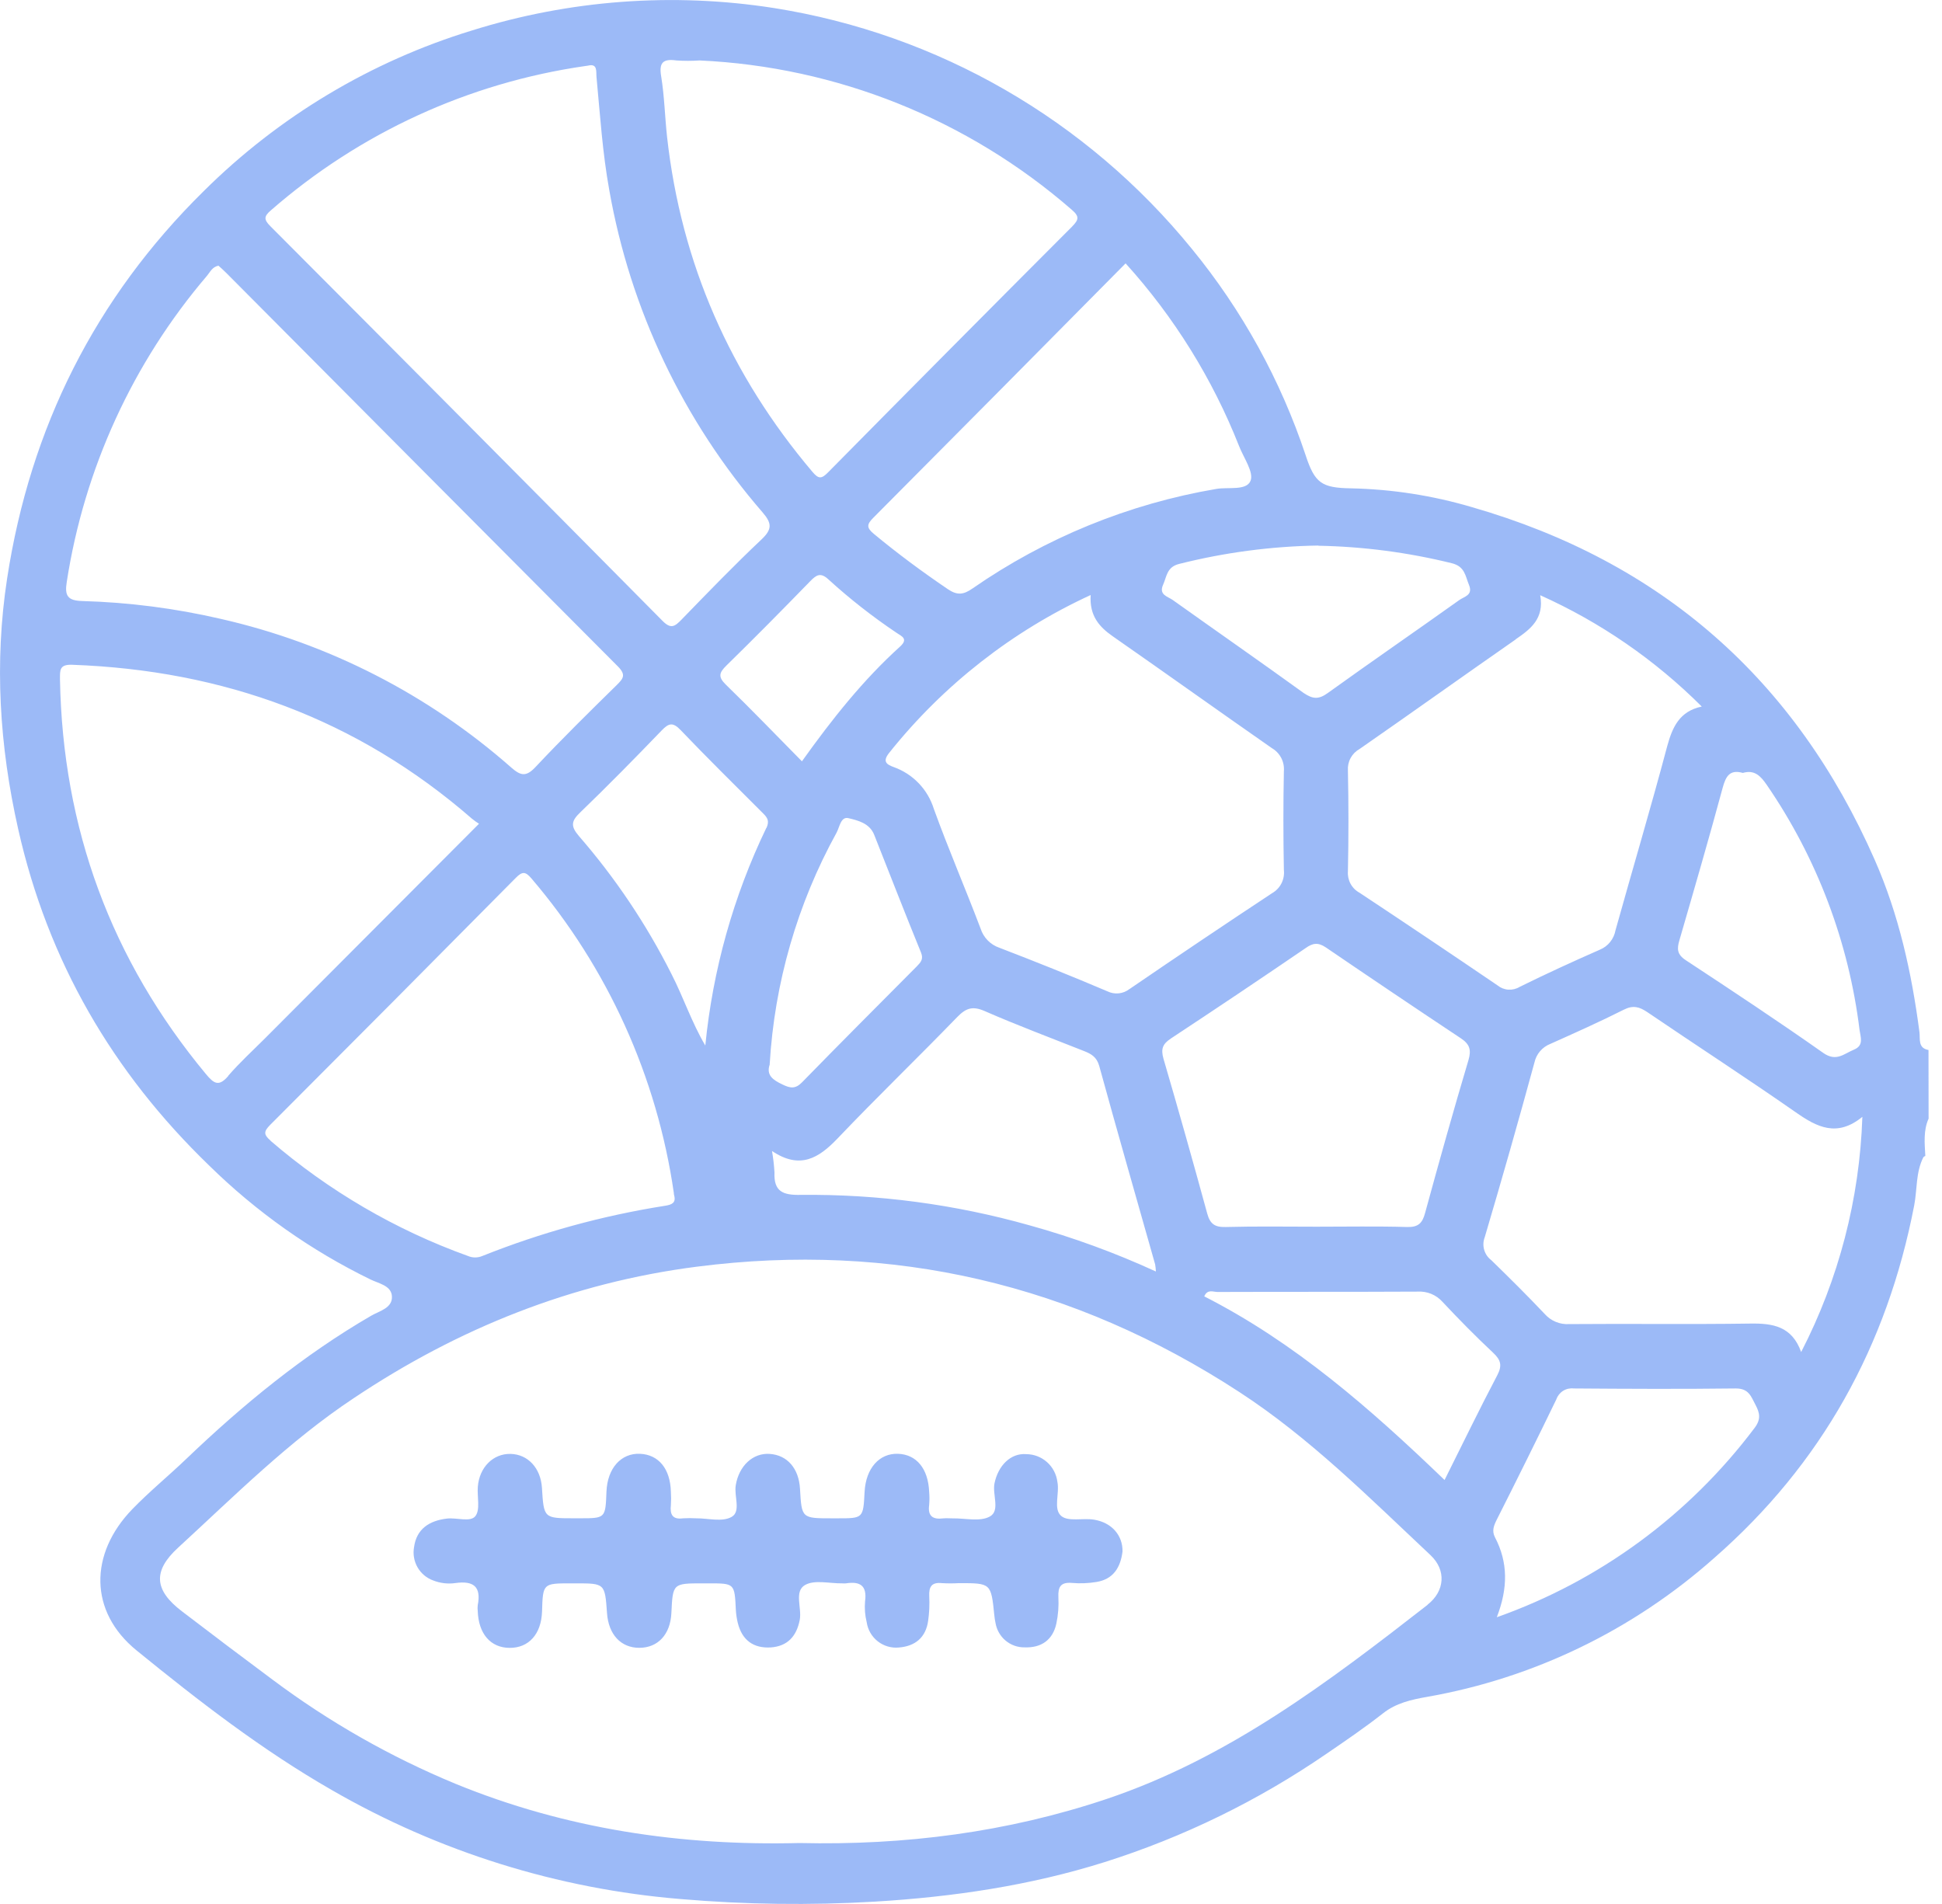 <svg width="102" height="100" viewBox="0 0 102 100" fill="none" xmlns="http://www.w3.org/2000/svg">
<g opacity="0.5" clip-path="url(#clip0_654_2194)">
<path d="M101.291 55.147C100.723 55.051 100.861 54.557 100.816 54.211C100.41 51.099 99.737 48.052 98.472 45.173C94.298 35.673 87.245 29.494 77.312 26.636C75.249 26.026 73.114 25.694 70.964 25.648C69.424 25.624 69.058 25.381 68.578 23.914C67.262 19.963 65.237 16.29 62.604 13.075C57.077 6.285 49.26 1.781 40.644 0.421C35.338 -0.408 29.914 -0.004 24.787 1.601C19.478 3.225 14.64 6.123 10.691 10.046C5.003 15.652 1.591 22.457 0.374 30.379C-0.305 34.806 -0.027 39.185 0.954 43.54C2.514 50.477 5.916 56.319 10.98 61.21C13.469 63.655 16.334 65.679 19.465 67.203C19.897 67.411 20.547 67.523 20.584 68.073C20.629 68.702 19.934 68.849 19.502 69.1C15.928 71.173 12.762 73.775 9.782 76.625C8.848 77.519 7.849 78.335 6.947 79.266C4.683 81.607 4.669 84.646 7.172 86.682C10.434 89.337 13.767 91.917 17.429 94.017C23.044 97.258 29.3 99.212 35.751 99.741C39.14 100.031 42.546 100.076 45.941 99.877C50.062 99.629 54.087 99.037 58.017 97.801C62.155 96.492 66.079 94.577 69.662 92.117C70.673 91.426 71.686 90.735 72.645 89.983C73.322 89.449 74.125 89.268 74.944 89.124C80.547 88.143 85.769 85.618 90.032 81.831C95.691 76.886 99.116 70.677 100.54 63.31C100.702 62.466 100.617 61.575 101.023 60.777C101.05 60.747 101.085 60.725 101.124 60.713C101.089 60.051 101.015 59.379 101.296 58.752L101.291 55.147ZM91.535 40.596C92.156 40.415 92.474 40.754 92.805 41.237C95.435 45.069 97.104 49.484 97.671 54.106C97.719 54.472 97.912 54.907 97.377 55.128C96.841 55.35 96.446 55.779 95.765 55.302C93.397 53.634 90.976 52.033 88.544 50.432C88.078 50.125 88.075 49.837 88.208 49.383C88.982 46.715 89.759 44.047 90.483 41.365C90.65 40.762 90.857 40.402 91.543 40.596H91.535ZM79.603 33.581C80.38 33.048 81.12 32.498 80.897 31.262C84.054 32.678 86.929 34.659 89.382 37.109C88.21 37.354 87.839 38.195 87.566 39.193C86.707 42.427 85.752 45.629 84.851 48.86C84.81 49.085 84.714 49.296 84.571 49.474C84.429 49.651 84.244 49.79 84.034 49.877C82.615 50.501 81.205 51.147 79.815 51.833C79.637 51.942 79.43 51.992 79.222 51.978C79.014 51.964 78.816 51.885 78.654 51.753C76.245 50.114 73.829 48.493 71.407 46.888C71.207 46.78 71.043 46.616 70.935 46.416C70.827 46.215 70.779 45.987 70.797 45.76C70.834 43.995 70.834 42.231 70.797 40.468C70.781 40.241 70.83 40.014 70.938 39.814C71.046 39.614 71.209 39.449 71.407 39.34C74.152 37.434 76.872 35.489 79.614 33.581H79.603ZM40.548 60.452C42.017 61.439 43.001 60.831 43.995 59.79C46.053 57.629 48.203 55.558 50.279 53.415C50.735 52.948 51.075 52.826 51.711 53.1C53.432 53.853 55.19 54.509 56.938 55.203C57.306 55.35 57.595 55.502 57.733 55.977C58.69 59.459 59.687 62.928 60.671 66.405C60.692 66.529 60.706 66.655 60.711 66.781C58.569 65.798 56.352 64.987 54.082 64.358C50.167 63.252 46.115 62.713 42.049 62.757C41.115 62.776 40.638 62.578 40.678 61.581C40.657 61.202 40.613 60.825 40.548 60.452ZM38.127 35.961C37.703 35.55 37.772 35.329 38.156 34.953C39.644 33.496 41.105 32.018 42.56 30.521C42.879 30.192 43.104 30.051 43.513 30.433C44.636 31.456 45.834 32.394 47.095 33.24C47.347 33.413 47.726 33.547 47.278 33.955C45.334 35.713 43.711 37.757 42.12 39.985C40.739 38.587 39.456 37.25 38.127 35.961ZM40.248 43.486C38.52 47.075 37.436 50.943 37.045 54.912C36.327 53.696 35.895 52.377 35.263 51.147C33.95 48.543 32.321 46.114 30.411 43.916C29.952 43.382 30.008 43.115 30.483 42.662C31.936 41.261 33.352 39.82 34.752 38.366C35.131 37.971 35.346 37.923 35.751 38.347C37.146 39.807 38.586 41.224 40.012 42.651C40.254 42.891 40.453 43.065 40.251 43.494L40.248 43.486ZM40.426 55.905C40.676 51.636 41.876 47.477 43.937 43.737C44.099 43.444 44.16 42.875 44.56 42.971C45.066 43.091 45.673 43.238 45.915 43.844C46.731 45.904 47.532 47.969 48.37 50.018C48.527 50.397 48.344 50.552 48.134 50.774C46.127 52.794 44.114 54.806 42.126 56.844C41.768 57.212 41.497 57.151 41.097 56.959C40.598 56.721 40.233 56.473 40.429 55.905H40.426ZM59.332 51.94C59.167 52.069 58.97 52.15 58.762 52.172C58.554 52.193 58.345 52.156 58.157 52.062C56.277 51.262 54.384 50.504 52.48 49.773C52.251 49.694 52.044 49.561 51.874 49.387C51.705 49.213 51.578 49.002 51.504 48.77C50.709 46.67 49.813 44.599 49.049 42.486C48.892 41.98 48.62 41.518 48.254 41.137C47.889 40.756 47.44 40.466 46.944 40.289C46.541 40.143 46.342 39.985 46.716 39.524C49.551 35.977 53.17 33.144 57.285 31.252C57.216 32.34 57.73 32.922 58.452 33.424C61.244 35.369 64.02 37.354 66.804 39.294C67.013 39.415 67.183 39.594 67.295 39.809C67.406 40.024 67.454 40.267 67.433 40.508C67.398 42.235 67.401 43.964 67.433 45.69C67.46 45.931 67.417 46.175 67.308 46.391C67.199 46.608 67.029 46.787 66.82 46.907C64.31 48.565 61.815 50.243 59.334 51.94H59.332ZM61.493 54.547C63.869 52.981 66.231 51.396 68.581 49.792C68.954 49.525 69.233 49.487 69.641 49.762C71.989 51.363 74.349 52.952 76.721 54.528C77.182 54.832 77.291 55.126 77.129 55.675C76.334 58.344 75.586 61.012 74.849 63.712C74.706 64.246 74.488 64.46 73.905 64.444C72.314 64.398 70.723 64.428 69.145 64.428C67.568 64.428 65.963 64.401 64.373 64.444C63.808 64.46 63.556 64.284 63.407 63.736C62.665 61.017 61.899 58.305 61.108 55.601C60.965 55.088 61.066 54.83 61.496 54.547H61.493ZM69.243 28.663C71.606 28.707 73.957 29.015 76.252 29.581C76.944 29.752 76.96 30.248 77.156 30.721C77.384 31.27 76.891 31.334 76.639 31.521C74.35 33.154 72.033 34.747 69.745 36.394C69.257 36.749 68.949 36.719 68.469 36.394C66.189 34.747 63.882 33.141 61.594 31.511C61.328 31.324 60.851 31.244 61.09 30.71C61.283 30.283 61.281 29.779 61.93 29.619C64.324 29.015 66.779 28.691 69.246 28.653L69.243 28.663ZM65.081 23.431C65.319 24.044 65.863 24.8 65.682 25.253C65.465 25.787 64.508 25.568 63.877 25.68C59.281 26.463 54.912 28.248 51.075 30.91C50.605 31.238 50.279 31.278 49.786 30.945C48.444 30.035 47.148 29.077 45.896 28.039C45.504 27.713 45.525 27.543 45.862 27.201C50.279 22.766 54.684 18.316 59.12 13.833C61.665 16.644 63.685 19.896 65.081 23.431ZM35.531 3.175C35.935 3.202 36.34 3.202 36.743 3.175C43.945 3.505 50.827 6.264 56.282 11.007C56.712 11.372 56.662 11.54 56.301 11.909C52.011 16.205 47.739 20.507 43.486 24.816C43.144 25.163 42.99 25.157 42.675 24.786C38.366 19.698 35.78 13.846 35.038 7.202C34.921 6.134 34.898 5.067 34.73 4.029C34.603 3.301 34.805 3.074 35.531 3.175ZM14.231 11.044C18.895 6.976 24.625 4.347 30.735 3.469L30.872 3.45C31.403 3.314 31.302 3.757 31.331 4.056C31.519 6.038 31.644 8.024 32.002 9.99C33.108 16.263 35.892 22.113 40.055 26.913C40.537 27.476 40.569 27.788 40.007 28.322C38.562 29.685 37.181 31.116 35.796 32.543C35.446 32.901 35.242 33.058 34.799 32.61C27.944 25.683 21.076 18.772 14.197 11.877C13.841 11.519 13.87 11.356 14.231 11.044ZM3.508 30.553C4.428 24.612 6.978 19.047 10.871 14.486C11.033 14.297 11.137 14.025 11.473 13.953C11.603 14.073 11.752 14.198 11.887 14.337C18.737 21.227 25.59 28.113 32.447 34.995C32.89 35.441 32.747 35.631 32.389 35.983C30.944 37.4 29.504 38.819 28.12 40.292C27.632 40.81 27.348 40.746 26.858 40.316C22.495 36.473 17.247 33.787 11.59 32.503C9.204 31.95 6.769 31.636 4.322 31.567C3.556 31.545 3.386 31.297 3.508 30.553ZM11.993 56.508C11.502 57.079 11.248 56.932 10.821 56.417C5.833 50.411 3.291 43.494 3.15 35.676C3.15 35.19 3.121 34.891 3.794 34.915C11.715 35.201 18.76 37.755 24.787 42.998C24.905 43.094 25.029 43.184 25.158 43.265L13.931 54.523C13.276 55.179 12.587 55.806 11.982 56.508H11.993ZM14.215 59.91C13.836 59.587 13.849 59.425 14.191 59.08C18.501 54.768 22.799 50.445 27.086 46.112C27.425 45.77 27.59 45.754 27.916 46.141C31.916 50.823 34.51 56.554 35.393 62.664C35.393 62.699 35.393 62.731 35.412 62.795C35.51 63.171 35.287 63.275 34.935 63.328C31.646 63.846 28.425 64.732 25.331 65.967C25.212 66.017 25.085 66.043 24.957 66.043C24.828 66.043 24.701 66.017 24.583 65.967C20.785 64.602 17.268 62.549 14.204 59.91H14.215ZM74.987 84.283C69.763 88.352 64.502 92.344 58.115 94.487C52.883 96.24 47.508 96.926 41.99 96.798C35.794 96.955 29.732 96.067 23.922 93.686C20.504 92.272 17.274 90.433 14.308 88.213C12.717 87.031 11.126 85.828 9.554 84.627C8.093 83.514 8.021 82.511 9.352 81.289C12.327 78.557 15.185 75.686 18.572 73.439C24.066 69.762 30.048 67.368 36.602 66.528C46.896 65.207 56.394 67.443 65.096 73.113C68.809 75.531 71.924 78.666 75.135 81.679C75.976 82.471 75.888 83.573 74.976 84.283H74.987ZM63.254 68.083C63.418 67.694 63.725 67.856 63.943 67.856C67.448 67.843 70.954 67.856 74.459 67.838C74.702 67.823 74.945 67.863 75.171 67.955C75.396 68.048 75.598 68.19 75.761 68.371C76.623 69.292 77.508 70.191 78.429 71.053C78.829 71.43 78.909 71.718 78.641 72.23C77.702 74.015 76.824 75.83 75.873 77.732C71.951 73.956 67.992 70.501 63.243 68.083H63.254ZM92.156 74.997C88.712 79.578 84.003 83.037 78.617 84.939C79.211 83.403 79.208 82.052 78.521 80.742C78.344 80.4 78.463 80.12 78.617 79.811C79.677 77.711 80.722 75.608 81.746 73.492C81.81 73.308 81.935 73.152 82.099 73.049C82.263 72.946 82.458 72.902 82.65 72.924C85.49 72.945 88.332 72.959 91.175 72.924C91.851 72.924 91.97 73.343 92.198 73.772C92.426 74.202 92.508 74.533 92.156 74.997ZM94.603 71.01C94.115 69.652 93.111 69.498 91.93 69.516C88.762 69.562 85.593 69.516 82.422 69.543C82.18 69.559 81.939 69.519 81.715 69.426C81.491 69.334 81.291 69.191 81.131 69.009C80.221 68.046 79.275 67.109 78.331 66.189C78.149 66.053 78.017 65.862 77.954 65.643C77.891 65.425 77.901 65.192 77.983 64.98C78.886 61.933 79.756 58.877 80.592 55.812C80.64 55.589 80.742 55.383 80.889 55.21C81.037 55.038 81.224 54.905 81.436 54.824C82.727 54.245 84.023 53.669 85.286 53.031C85.781 52.78 86.11 52.882 86.527 53.162C89.123 54.926 91.755 56.631 94.328 58.426C95.439 59.203 96.486 59.742 97.817 58.659C97.674 62.966 96.576 67.186 94.603 71.01Z" fill="#3A76EF"/>
<path d="M57.457 79.814C56.879 79.72 56.113 79.931 55.744 79.624C55.304 79.256 55.664 78.445 55.537 77.826C55.486 77.426 55.292 77.058 54.992 76.791C54.691 76.524 54.305 76.376 53.904 76.374C53.071 76.307 52.424 76.99 52.236 77.898C52.109 78.498 52.549 79.344 51.987 79.651C51.472 79.934 50.698 79.736 50.038 79.747C49.873 79.747 49.706 79.731 49.545 79.747C49.014 79.814 48.72 79.648 48.802 79.048C48.823 78.815 48.823 78.581 48.802 78.349C48.752 77.135 48.137 76.388 47.163 76.355C46.19 76.323 45.477 77.108 45.411 78.354C45.339 79.744 45.339 79.744 43.995 79.744H43.698C42.107 79.744 42.107 79.744 42.019 78.197C41.959 77.129 41.359 76.425 40.428 76.361C39.545 76.299 38.811 76.99 38.644 78.007C38.548 78.578 38.93 79.387 38.426 79.67C37.923 79.952 37.202 79.739 36.57 79.744C36.339 79.73 36.107 79.73 35.876 79.744C35.324 79.819 35.181 79.547 35.237 79.05C35.253 78.819 35.253 78.586 35.237 78.354C35.208 77.145 34.595 76.395 33.609 76.355C32.622 76.315 31.901 77.111 31.853 78.349C31.8 79.742 31.8 79.742 30.451 79.742H30.154C28.563 79.742 28.563 79.742 28.465 78.141C28.398 77.103 27.727 76.379 26.813 76.361C25.898 76.342 25.179 77.065 25.097 78.085C25.055 78.618 25.232 79.283 24.972 79.624C24.712 79.966 23.986 79.696 23.472 79.758C22.559 79.867 21.881 80.291 21.748 81.252C21.681 81.618 21.746 81.996 21.931 82.319C22.116 82.641 22.409 82.886 22.758 83.01C23.129 83.155 23.531 83.201 23.925 83.144C24.866 83.013 25.285 83.328 25.092 84.31C25.08 84.409 25.08 84.51 25.092 84.609C25.131 85.809 25.765 86.543 26.767 86.549C27.77 86.554 28.43 85.831 28.47 84.638C28.515 83.16 28.515 83.16 30.005 83.16H30.228C31.771 83.16 31.771 83.16 31.882 84.724C31.962 85.85 32.614 86.549 33.582 86.546C34.55 86.543 35.208 85.855 35.263 84.724C35.337 83.16 35.337 83.16 36.926 83.16H37.223C38.586 83.16 38.583 83.16 38.649 84.561C38.663 84.792 38.697 85.022 38.753 85.246C38.978 86.148 39.577 86.581 40.487 86.525C41.357 86.463 41.834 85.948 42.004 85.086C42.128 84.457 41.693 83.581 42.287 83.245C42.791 82.96 43.576 83.171 44.236 83.16C44.302 83.165 44.369 83.165 44.435 83.16C45.172 83.045 45.551 83.272 45.435 84.11C45.404 84.474 45.432 84.841 45.52 85.196C45.578 85.594 45.785 85.954 46.099 86.202C46.414 86.45 46.811 86.568 47.209 86.53C48.062 86.463 48.625 86.012 48.749 85.129C48.81 84.701 48.829 84.269 48.807 83.838C48.781 83.331 48.94 83.09 49.476 83.149C49.773 83.166 50.072 83.166 50.369 83.149C52.053 83.149 52.053 83.149 52.225 84.838C52.238 84.971 52.258 85.103 52.286 85.233C52.346 85.599 52.534 85.93 52.817 86.167C53.1 86.404 53.459 86.53 53.827 86.522C54.686 86.551 55.296 86.14 55.484 85.27C55.579 84.816 55.615 84.352 55.59 83.888C55.564 83.341 55.712 83.088 56.304 83.138C56.732 83.175 57.163 83.158 57.587 83.088C58.467 82.946 58.854 82.335 58.958 81.487C58.974 80.649 58.401 79.966 57.457 79.814Z" fill="#3A76EF"/>
</g>
<defs>
<clipPath id="clip0_654_2194">
<rect width="101.299" height="100" fill="white"/>
</clipPath>
</defs>
</svg>
